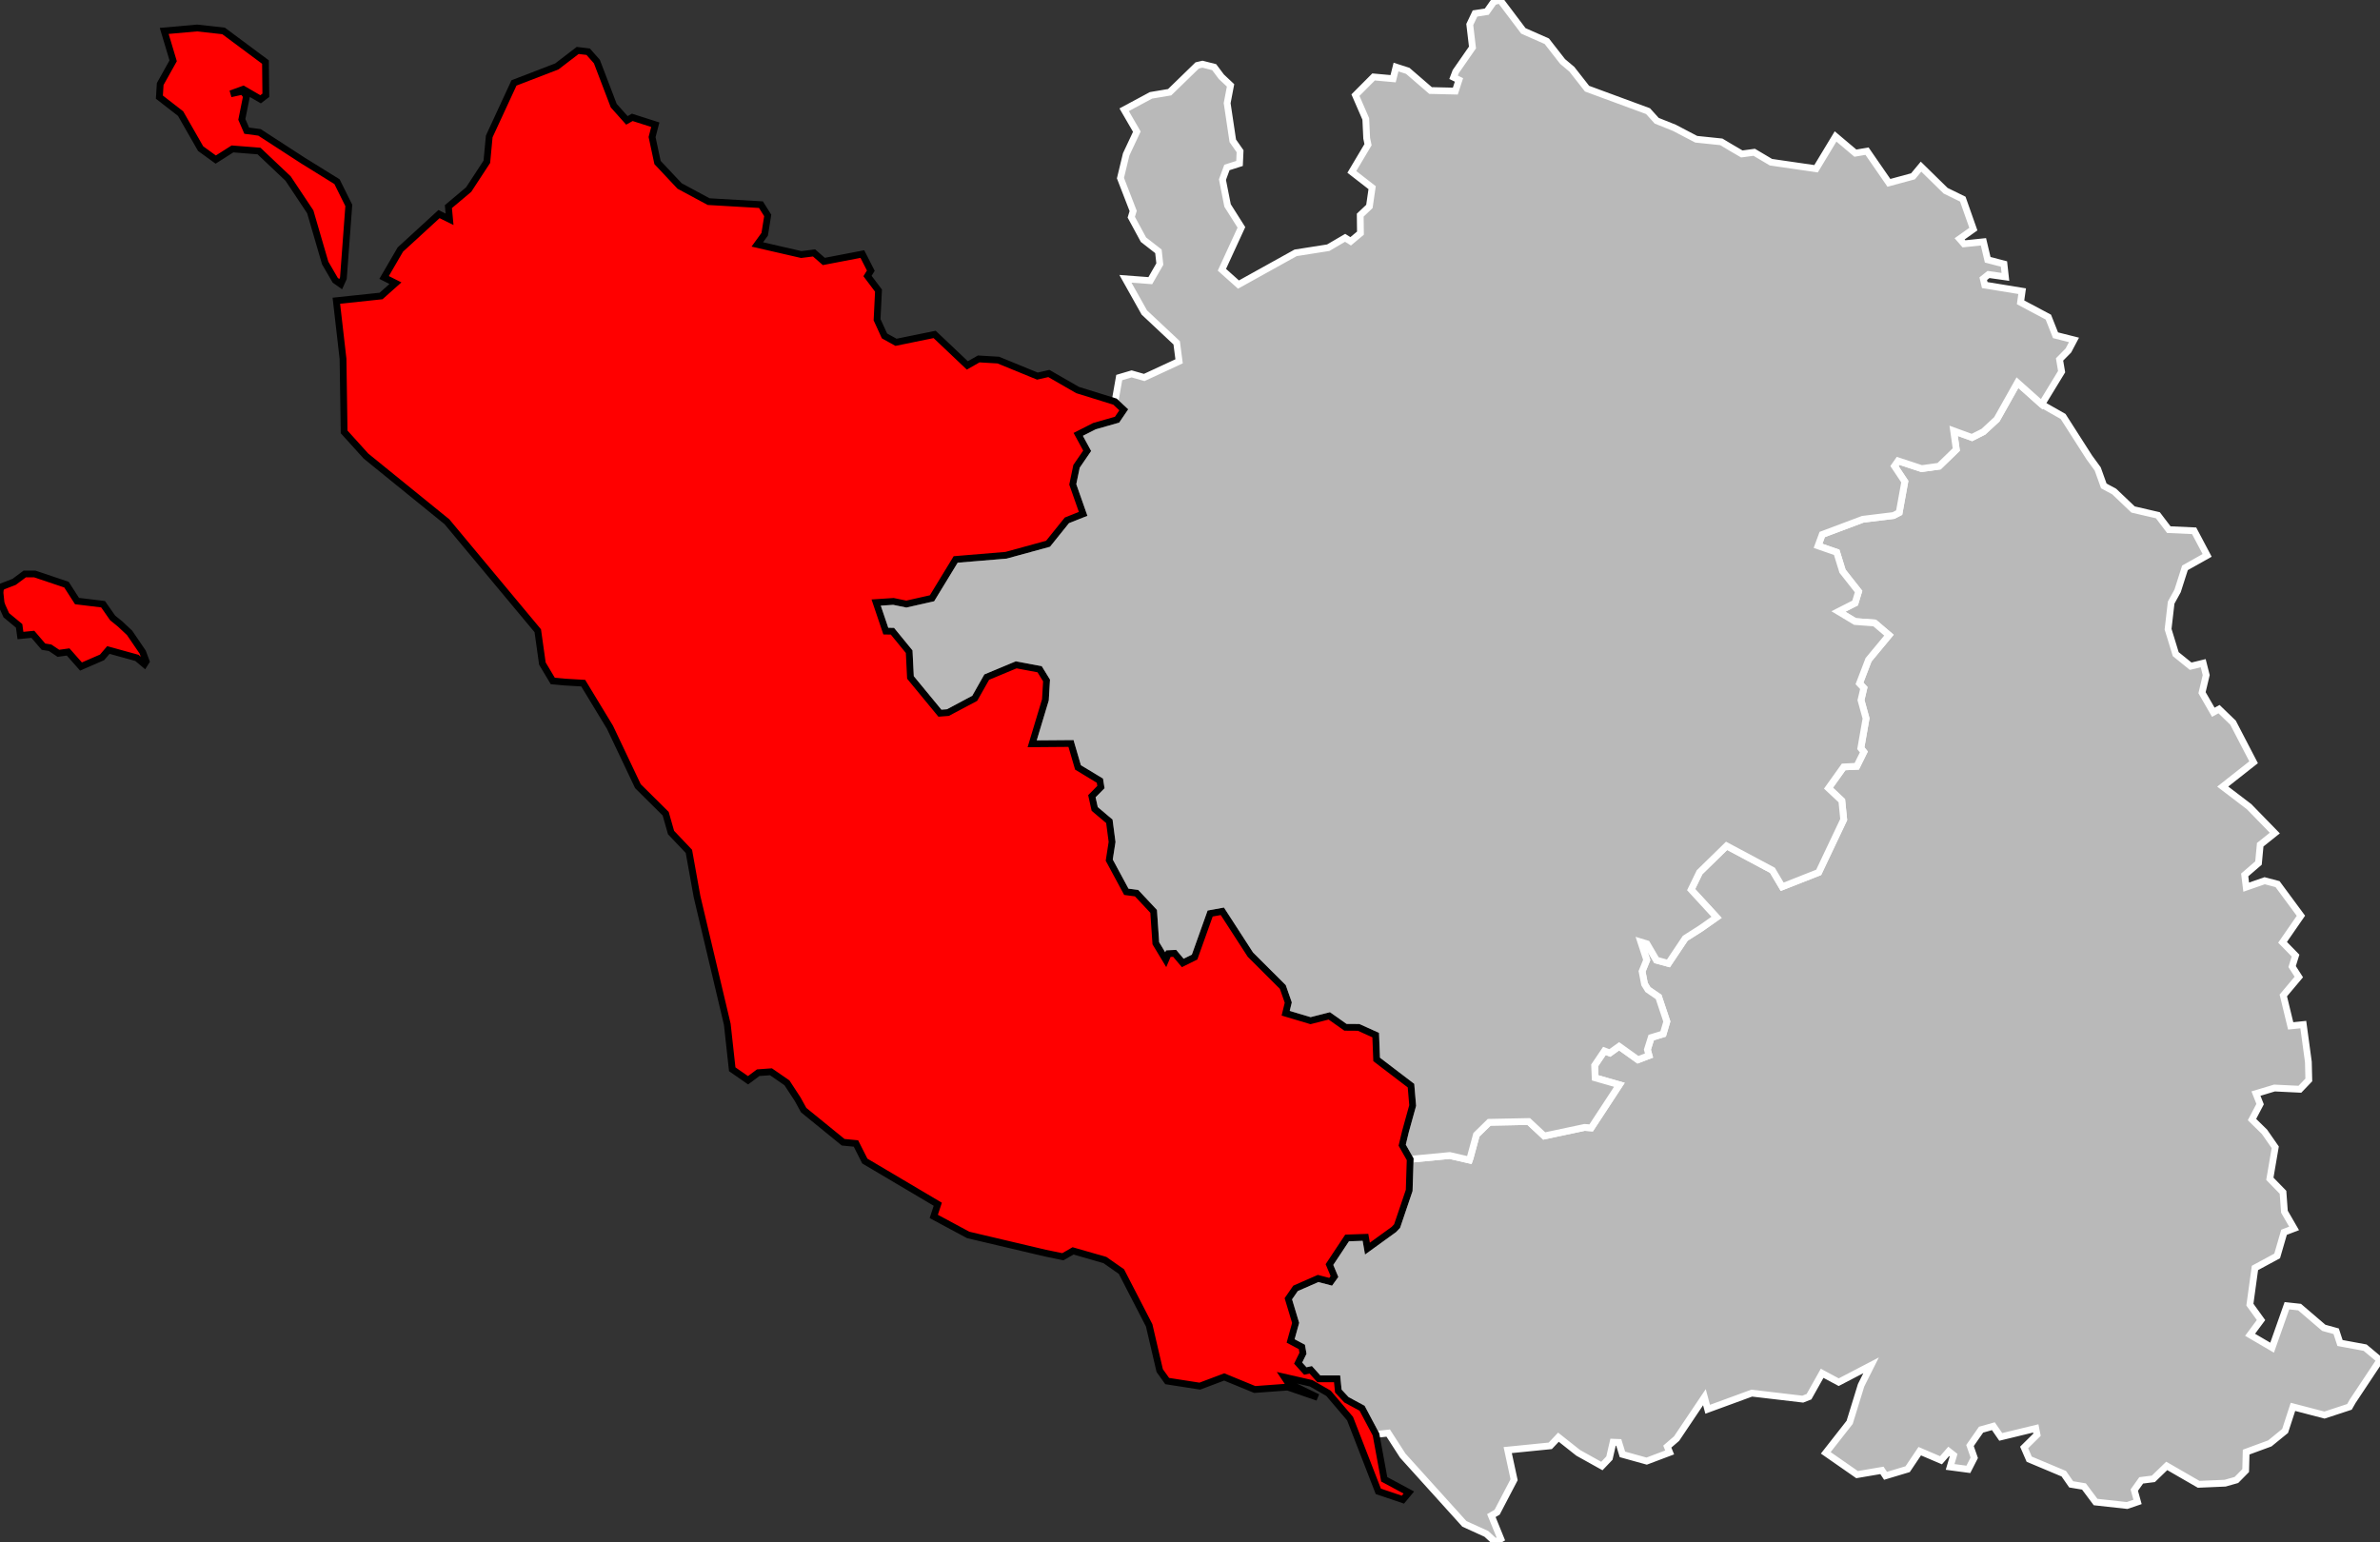 <?xml version="1.0" standalone="no"?>
<!DOCTYPE svg PUBLIC "-//W3C//DTD SVG 1.1//EN" 
  "http://www.w3.org/Graphics/SVG/1.1/DTD/svg11.dtd">
<svg viewBox="188742 436885 140245 90883"
     xmlns="http://www.w3.org/2000/svg" version="1.1">

<rect x="188742" y="436885" width="140245" height="90883" fill="#333333" stroke="none"/>

<g style="fill: #b9b9b9; fill-opacity: 1; stroke:white; stroke-opacity: 1; stroke-width:400;">

<polygon id="85 1 FONTENAY-LE-COMTE" points="283134,523286 281741,522510 280575,521587 280094,522096 277586,522347 277963,524093 276962,526008 276622,526208 277181,527581 276854,527768 276329,527285 275031,526694 271404,522677 270545,521345 269825,521424 269005,519880 268083,519381 267605,518867 267533,518148 266457,518148 265979,517615 265660,517686 265238,517219 265522,516641 265458,516268 264794,515913 265089,514851 264660,513428 265083,512816 266413,512233 267154,512428 267378,512118 267083,511412 268122,509845 269204,509808 269320,510473 270883,509342 271069,509144 271781,507042 271839,505208 274170,504986 275328,505252 275369,505137 275742,503764 276495,503028 278824,502982 279736,503834 282118,503329 282503,503358 284167,500818 282740,500410 282708,499677 283285,498822 283605,498942 284151,498550 285259,499342 285913,499094 285818,498748 286042,498035 286746,497820 286962,497087 286478,495640 285850,495210 285648,494884 285504,494135 285777,493462 285430,492400 285788,492509 286352,493471 287056,493664 288048,492182 288964,491600 289893,490947 288394,489316 288891,488292 290485,486735 293186,488177 293760,489146 295910,488299 297385,485186 297274,484074 296488,483337 297382,482084 298155,482047 298572,481202 298394,480980 298701,479226 298404,478148 298571,477435 298315,477163 298847,475772 300052,474319 299210,473602 298058,473515 297073,472924 298056,472424 298261,471749 297316,470549 296971,469435 295873,469054 296119,468386 298508,467489 300320,467267 300654,467096 300985,465270 300376,464354 300591,464047 301979,464503 303006,464361 304019,463379 303863,462275 304942,462669 305616,462329 306410,461596 307623,459438 309052,460714 310313,461429 311854,463839 312353,464523 312712,465523 313326,465855 314437,466913 315898,467252 316542,468099 318034,468167 318801,469617 317495,470350 317060,471711 316680,472401 316499,473966 316950,475437 317831,476149 318569,475970 318746,476673 318500,477710 319165,478863 319500,478678 320326,479476 321539,481810 319719,483243 321272,484426 322788,485982 321928,486670 321827,487749 321014,488449 321103,489170 322191,488791 322950,488991 324327,490856 323245,492421 324010,493204 323809,493851 324203,494465 323289,495553 323724,497346 324467,497270 324766,499472 324792,500532 324266,501081 322770,501008 321678,501336 321922,501957 321444,502867 322179,503588 322814,504501 322496,506357 323271,507152 323355,508298 323925,509283 323332,509510 322927,510904 321618,511612 321320,513774 321976,514683 321331,515551 322629,516311 323502,513839 324248,513920 325674,515141 326404,515343 326631,516036 328110,516310 328987,517043 327379,519463 327186,519800 325715,520283 323858,519799 323396,521218 322494,521953 321099,522466 321071,523555 320526,524108 319860,524297 318301,524364 316421,523279 315633,524041 314916,524131 314507,524706 314700,525402 314084,525613 312227,525408 311543,524492 310790,524366 310353,523739 308316,522883 308017,522192 308777,521441 308703,521069 306639,521570 306204,520939 305479,521144 304827,522078 305078,522801 304730,523483 303656,523340 303860,522646 303575,522422 303117,522945 301866,522411 301153,523472 299850,523863 299638,523543 298172,523793 296328,522509 297735,520714 298410,518525 298999,517351 297091,518345 296114,517822 295340,519200 294973,519344 291965,518990 289369,519941 289177,519229 287538,521669 286990,522142 287129,522485 285775,522996 284347,522600 284129,521896 283794,521883 283579,522819 283134,523286" />
<polygon id="85 2 LA ROCHE-SUR-YON" points="309052,460714 307623,459438 306410,461596 305616,462329 304942,462669 303863,462275 304019,463379 303006,464361 301979,464503 300591,464047 300376,464354 300985,465270 300654,467096 300320,467267 298508,467489 296119,468386 295873,469054 296971,469435 297316,470549 298261,471749 298056,472424 297073,472924 298058,473515 299210,473602 300052,474319 298847,475772 298315,477163 298571,477435 298404,478148 298701,479226 298394,480980 298572,481202 298155,482047 297382,482084 296488,483337 297274,484074 297385,485186 295910,488299 293760,489146 293186,488177 290485,486735 288891,488292 288394,489316 289893,490947 288964,491600 288048,492182 287056,493664 286352,493471 285788,492509 285430,492400 285777,493462 285504,494135 285648,494884 285850,495210 286478,495640 286962,497087 286746,497820 286042,498035 285818,498748 285913,499094 285259,499342 284151,498550 283605,498942 283285,498822 282708,499677 282740,500410 284167,500818 282503,503358 282118,503329 279736,503834 278824,502982 276495,503028 275742,503764 275369,505137 275328,505252 274170,504986 271839,505208 271368,504375 271565,503557 271986,502039 271887,500867 269863,499323 269807,497888 268802,497435 268025,497429 267073,496756 265968,497038 264502,496600 264655,495971 264335,495055 262423,493147 260771,490593 260052,490724 259135,493292 258438,493636 257961,493071 257587,493088 257434,493445 256851,492477 256723,490597 255717,489524 255113,489444 254106,487577 254273,486504 254113,485289 253249,484560 253083,483811 253616,483272 253556,482894 252265,482113 251852,480702 249564,480720 250344,478132 250412,476989 250005,476327 248622,476067 246886,476791 246179,478041 244598,478881 244128,478917 242392,476810 242317,475292 241331,474087 240940,474080 240371,472397 241389,472330 242149,472487 243662,472145 245056,469857 248023,469610 250500,468932 251610,467552 252568,467170 251957,465432 252178,464368 252805,463453 252279,462485 253234,462000 254566,461620 254962,461037 254445,460556 254695,459136 255425,458920 256167,459132 258222,458179 258080,457090 256173,455302 255059,453316 256525,453426 257086,452448 257004,451697 256123,451011 255404,449685 255516,449318 254766,447383 255104,445982 255732,444644 254984,443354 256565,442504 257666,442319 259289,440741 259599,440668 260289,440843 260712,441407 261254,441917 261054,442964 261386,445184 261815,445797 261783,446518 261039,446756 260777,447472 261078,448996 261894,450285 260744,452783 261721,453656 265089,451786 267010,451484 268006,450901 268332,451107 268908,450626 268896,449564 269436,449053 269597,447945 268401,447016 269355,445412 269276,445034 269223,443894 268614,442493 269682,441420 270833,441524 271004,440837 271696,441060 273039,442220 274500,442254 274714,441595 274396,441440 274522,441107 275510,439684 275351,438329 275659,437680 276353,437572 276766,436987 277136,436885 278509,438706 279889,439315 280819,440507 281365,440966 282261,442110 285856,443436 286366,444001 287407,444418 288694,445091 290173,445245 290709,445566 291381,445958 292112,445860 293097,446444 295756,446830 296906,444926 298073,445911 298759,445793 300049,447661 301468,447276 301942,446706 303391,448126 304402,448621 305025,450388 304216,450961 304471,451255 305619,451135 305870,452194 306829,452444 306913,453203 305917,453062 305607,453310 305697,453686 307900,454046 307807,454703 309443,455573 309867,456643 310955,456918 310627,457539 310104,458070 310226,458788 309052,460714" />

<g style="fill: #ff0000; fill-opacity:1; stroke:#white ; stroke-opacity: 1; stroke-width:400;">

<path id="85 3 LES SABLES-D'OLONNE" d="M198134,442610 198182,441836 198946,440469 198418,438707 200358,438535 201917,438708 204386,440543 204407,442501 204098,442737 203079,442145 202337,442414 203048,442258 203269,442547 202992,443922 203279,444586 204034,444687 206607,446356 208601,447592 209296,448992 208977,453281 208818,453631 208497,453404 207904,452384 207025,449368 205719,447408 204006,445786 202441,445662 201454,446289 200563,445643 199383,443580 198134,442610 Z M269825,521424 270310,524069 271760,524848 271410,525268 269961,524778 268296,520492 267025,518999 266003,518410 264424,518049 264657,518399 266386,519240 264623,518633 262680,518776 260880,518036 259444,518578 257520,518278 257080,517662 256458,514994 254824,511826 253851,511146 251973,510606 251373,510952 250338,510738 245793,509666 243765,508576 244002,507858 239703,505313 239180,504277 238426,504204 236099,502310 235744,501666 235114,500702 234172,500051 233421,500105 232822,500551 231890,499903 231598,497251 229816,489727 229336,487060 228284,485951 227968,484841 226332,483218 224686,479748 223108,477147 222015,477083 221315,477018 220703,475993 220431,474058 215078,467634 210308,463764 209020,462339 208955,458032 208562,454609 211198,454329 212044,453575 211375,453238 212333,451591 214611,449502 215233,449809 215164,449062 216360,448056 217430,446420 217571,444925 219029,441772 221555,440799 222783,439858 223402,439933 223914,440512 224907,443111 225682,443979 226000,443801 227357,444235 227167,444963 227488,446462 228788,447846 230499,448768 233582,448947 233981,449582 233804,450689 233367,451291 235957,451886 236711,451791 237287,452294 239558,451858 240056,452837 239862,453152 240509,454012 240425,455728 240862,456683 241540,457059 243816,456594 245744,458421 246415,458039 247570,458107 249871,459050 250546,458896 252239,459871 254445,460556 254962,461037 254566,461620 253234,462000 252279,462485 252805,463453 252178,464368 251957,465432 252568,467170 251610,467552 250500,468932 248023,469610 245056,469857 243662,472145 242149,472487 241389,472330 240371,472397 240940,474080 241331,474087 242317,475292 242392,476810 244128,478917 244598,478881 246179,478041 246886,476791 248622,476067 250005,476327 250412,476989 250344,478132 249564,480720 251852,480702 252265,482113 253556,482894 253616,483272 253083,483811 253249,484560 254113,485289 254273,486504 254106,487577 255113,489444 255717,489524 256723,490597 256851,492477 257434,493445 257587,493088 257961,493071 258438,493636 259135,493292 260052,490724 260771,490593 262423,493147 264335,495055 264655,495971 264502,496600 265968,497038 267073,496756 268025,497429 268802,497435 269807,497888 269863,499323 271887,500867 271986,502039 271565,503557 271368,504375 271839,505208 271781,507042 271069,509144 270883,509342 269320,510473 269204,509808 268122,509845 267083,511412 267378,512118 267154,512428 266413,512233 265083,512816 264660,513428 265089,514851 264794,515913 265458,516268 265522,516641 265238,517219 265660,517686 265979,517615 266457,518148 267533,518148 267605,518867 268083,519381 269005,519880 269825,521424 Z M195818,473658 196378,474183 197149,475315 197355,475863 197251,476029 196809,475658 195128,475193 194757,475627 193515,476167 192757,475309 192184,475389 191694,475061 191303,474998 190678,474269 189947,474341 189869,473770 189114,473144 188870,472605 188805,472418 188742,471830 188757,471634 188843,471461 189574,471178 190200,470712 190790,470712 192658,471341 193280,472309 194816,472495 195379,473302 195818,473658 Z" />

</g>


</g>

</svg>
